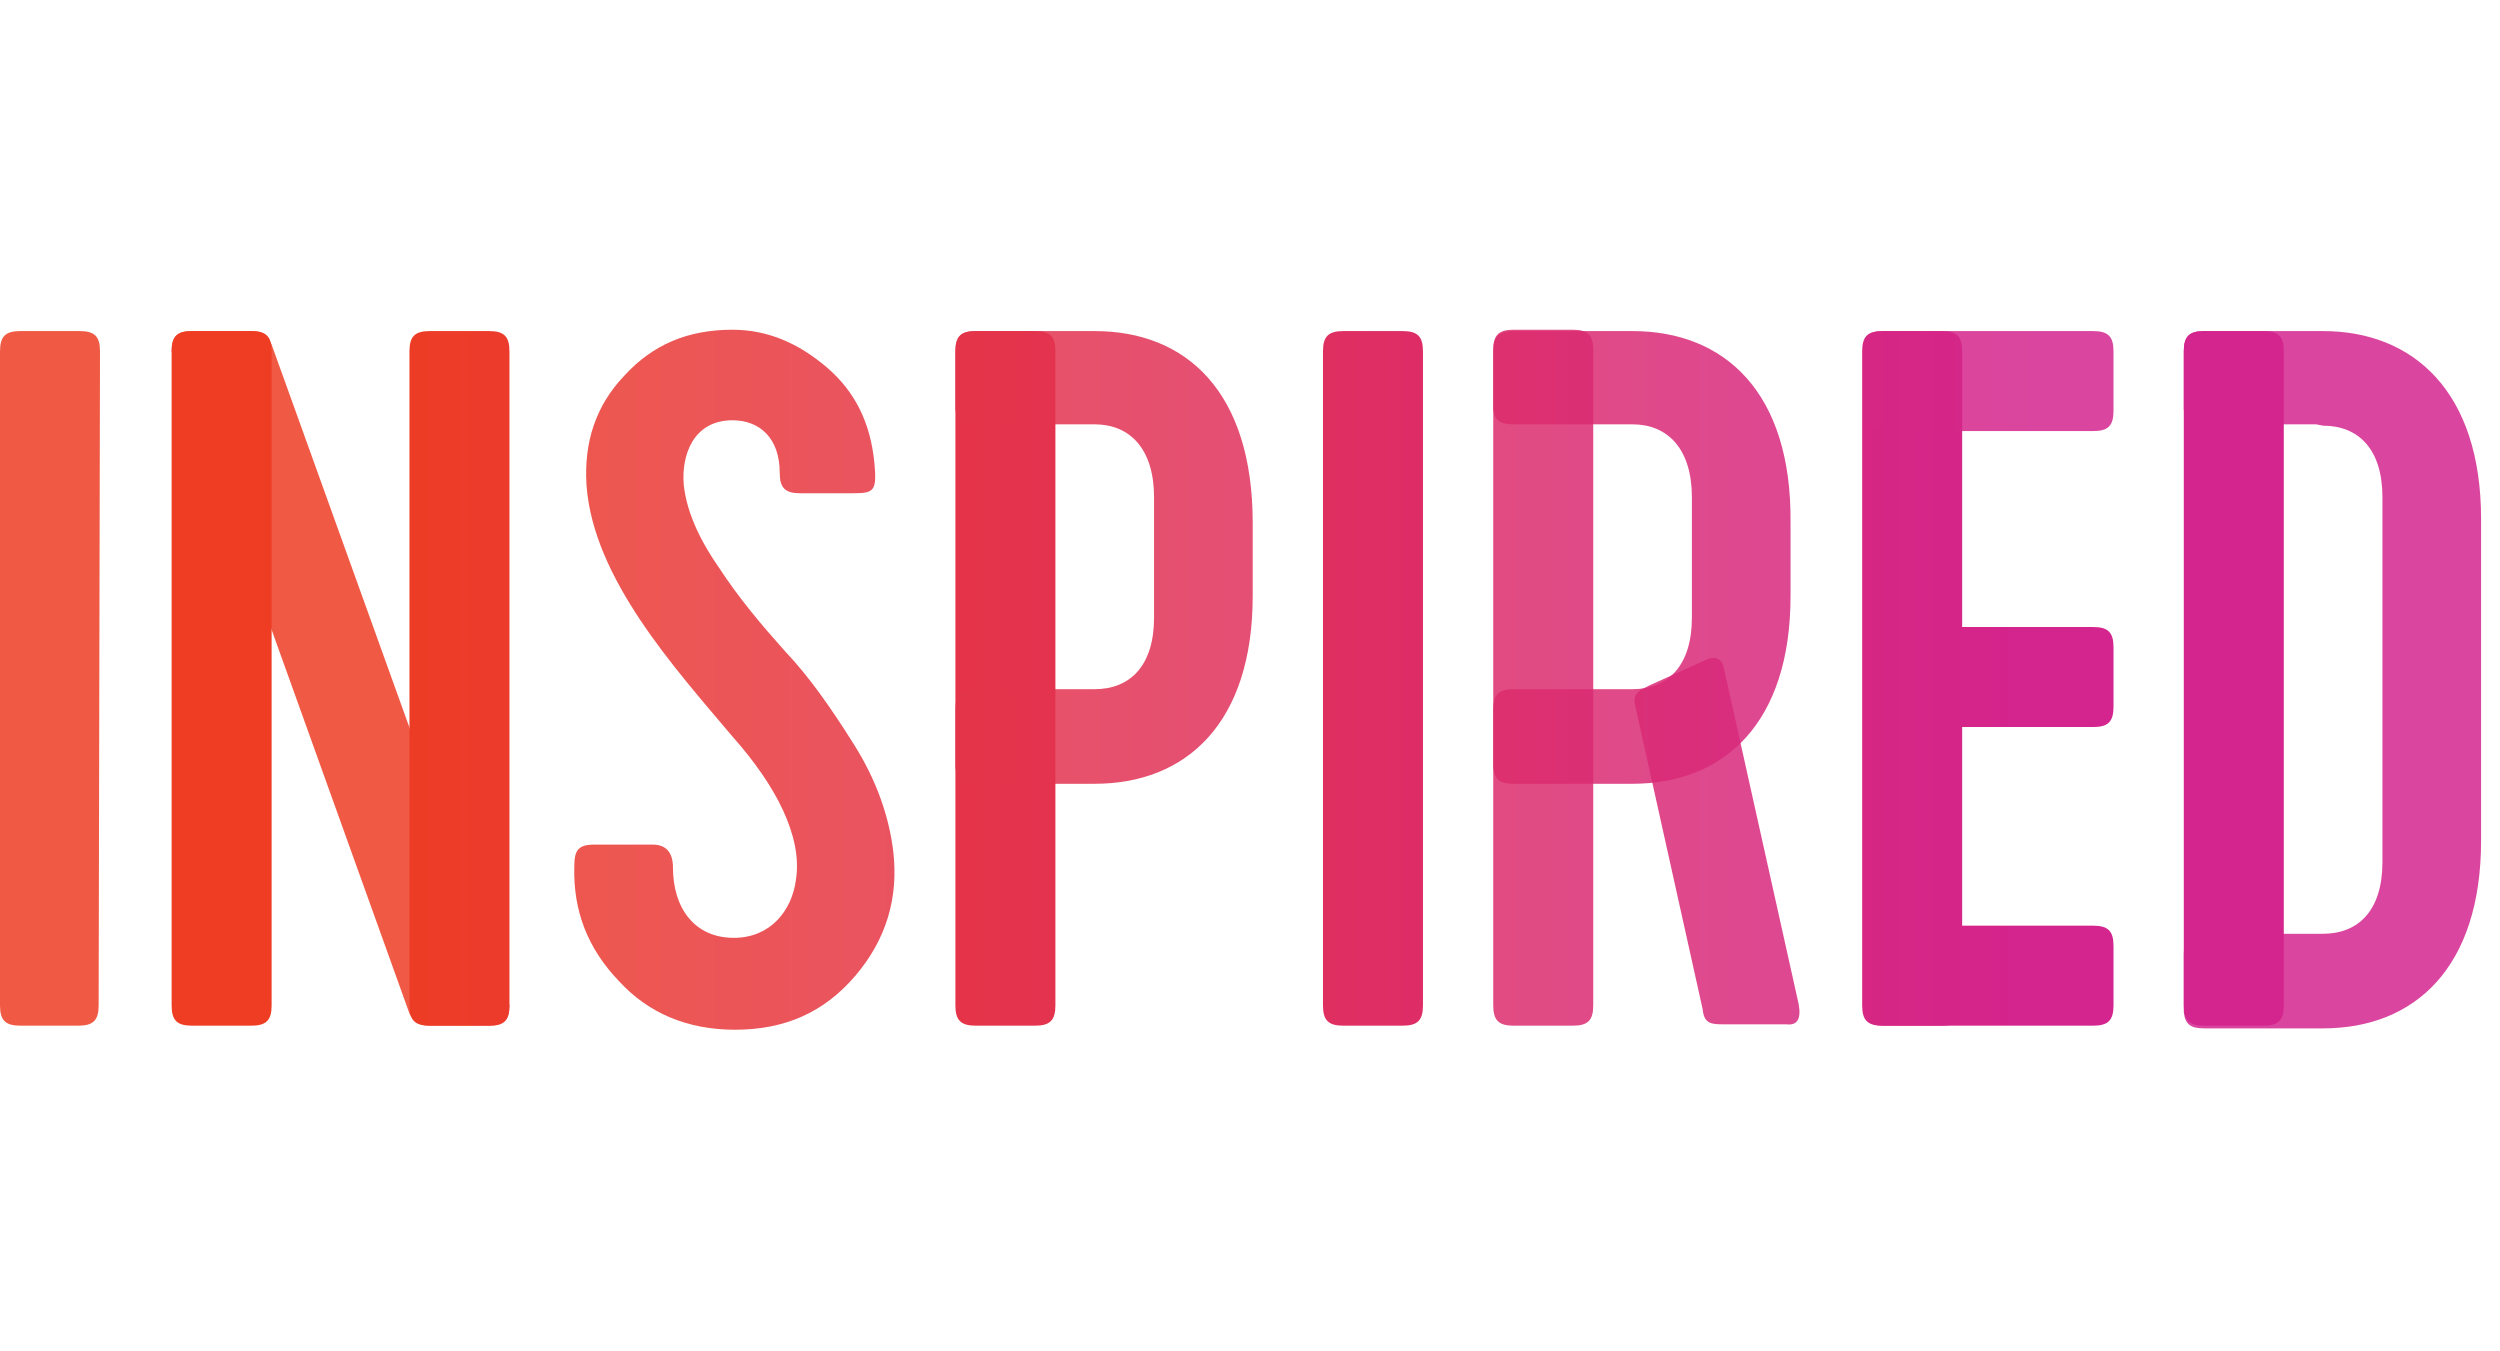 <svg xmlns="http://www.w3.org/2000/svg" width="185" height="100" viewBox="0 0 185 100"><linearGradient id="a" gradientUnits="userSpaceOnUse" x1="150.636" y1="-89.891" x2="27.132" y2="-89.891" gradientTransform="matrix(1 0 0 -1 0 -39.671)"><stop offset="0" stop-color="#d4248e"/><stop offset="1" stop-color="#ee3d23"/></linearGradient><path d="M105.3 74.4c0 1.1-.4 1.5-1.5 1.5h-4.4c-1.1 0-1.5-.4-1.5-1.5V26c0-1.1.4-1.5 1.5-1.5h4.4c1.1 0 1.5.4 1.5 1.5v48.4z" fill="url(#a)"/><linearGradient id="b" gradientUnits="userSpaceOnUse" x1="150.952" y1="-89.891" x2="27.448" y2="-89.891" gradientTransform="matrix(1 0 0 -1 0 -39.671)"><stop offset="0" stop-color="#d4248e"/><stop offset="1" stop-color="#ee3d23"/></linearGradient><path d="M7.3 74.4c0 1.1-.4 1.5-1.5 1.5H1.5c-1.1 0-1.5-.4-1.5-1.5V26c0-1.1.4-1.5 1.5-1.5h4.4c1.1 0 1.5.4 1.5 1.5l-.1 48.4z" opacity=".85" fill="url(#b)"/><linearGradient id="c" gradientUnits="userSpaceOnUse" x1="151.049" y1="-89.991" x2="27.545" y2="-89.991" gradientTransform="matrix(1 0 0 -1 0 -39.671)"><stop offset="0" stop-color="#d4248e"/><stop offset="1" stop-color="#ee3d23"/></linearGradient><path d="M45.8 72.6c-2.3-2.4-3.4-5.2-3.3-8.5 0-1.2.3-1.6 1.5-1.6h4.3c1 0 1.5.6 1.5 1.7 0 3 1.6 5.2 4.5 5.2 2.7 0 4.3-2 4.6-4.3.5-3.2-1.5-7-4.7-10.6-4.3-5.1-10.3-11.7-10.8-18.6-.2-3.2.7-5.9 2.8-8.1 2.1-2.3 4.7-3.4 8-3.4 2.6 0 4.9 1 7 2.8s3.2 4.1 3.5 7c.2 2.1 0 2.3-1.5 2.3h-4c-1.1 0-1.5-.4-1.5-1.5 0-2.6-1.5-3.9-3.5-3.9-2.9 0-3.8 2.6-3.6 4.8.2 1.8 1 3.8 2.6 6.1 1.5 2.3 3.2 4.3 4.9 6.2 1.8 1.9 3.4 4.2 5.1 6.9 1.7 2.7 2.6 5.4 2.9 7.9.4 3.4-.5 6.5-2.8 9.2-2.3 2.7-5.2 4-8.9 4-3.5 0-6.4-1.2-8.6-3.6z" opacity=".85" fill="url(#c)"/><linearGradient id="d" gradientUnits="userSpaceOnUse" x1="150.348" y1="-89.791" x2="26.845" y2="-89.791" gradientTransform="matrix(1 0 0 -1 0 -39.671)"><stop offset="0" stop-color="#d4248e"/><stop offset="1" stop-color="#ee3d23"/></linearGradient><path d="M139.4 53.8c-1.1 0-1.5-.4-1.5-1.5v-4.4c0-1.1.4-1.5 1.5-1.5h15.5c1.1 0 1.5.4 1.5 1.5v4.4c0 1.1-.4 1.5-1.5 1.5h-15.5z" fill="url(#d)"/><linearGradient id="e" gradientUnits="userSpaceOnUse" x1="110.448" y1="-89.891" x2="-13.055" y2="-89.891" gradientTransform="matrix(1 0 0 -1 39.9 -39.671)"><stop offset="0" stop-color="#d4248e"/><stop offset="1" stop-color="#ee3d23"/></linearGradient><path d="M145.2 74.4c0 1.1-.4 1.5-1.5 1.5h-4.4c-1.1 0-1.5-.4-1.5-1.5V26c0-1.1.4-1.5 1.5-1.5h4.4c1.1 0 1.5.4 1.5 1.5v48.4z" fill="url(#e)"/><linearGradient id="f" gradientUnits="userSpaceOnUse" x1="150.348" y1="-67.891" x2="26.845" y2="-67.891" gradientTransform="matrix(1 0 0 -1 0 -39.671)"><stop offset="0" stop-color="#d4248e"/><stop offset="1" stop-color="#ee3d23"/></linearGradient><path d="M139.4 31.8c-1.1 0-1.5-.4-1.5-1.5V26c0-1.1.4-1.5 1.5-1.5h15.5c1.1 0 1.5.4 1.5 1.5v4.4c0 1.1-.4 1.5-1.5 1.5h-15.5v-.1z" opacity=".85" fill="url(#f)"/><linearGradient id="g" gradientUnits="userSpaceOnUse" x1="150.348" y1="-89.791" x2="26.845" y2="-89.791" gradientTransform="matrix(1 0 0 -1 0 -17.571)"><stop offset="0" stop-color="#d4248e"/><stop offset="1" stop-color="#ee3d23"/></linearGradient><path d="M139.4 75.9c-1.1 0-1.5-.4-1.5-1.5V70c0-1.1.4-1.5 1.5-1.5h15.5c1.1 0 1.5.4 1.5 1.5v4.4c0 1.1-.4 1.5-1.5 1.5h-15.5z" fill="url(#g)"/><linearGradient id="h" gradientUnits="userSpaceOnUse" x1="86.656" y1="-89.891" x2="-36.847" y2="-89.891" gradientTransform="matrix(1 0 0 -1 63.7 -39.671)"><stop offset="0" stop-color="#d4248e"/><stop offset="1" stop-color="#ee3d23"/></linearGradient><path d="M169 74.4c0 1.1-.4 1.5-1.5 1.5h-4.4c-1.1 0-1.5-.4-1.5-1.5V26c0-1.1.4-1.5 1.5-1.5h4.4c1.1 0 1.5.4 1.5 1.5v48.4z" fill="url(#h)"/><linearGradient id="i" gradientUnits="userSpaceOnUse" x1="150.356" y1="-89.991" x2="26.853" y2="-89.991" gradientTransform="matrix(1 0 0 -1 0 -39.671)"><stop offset="0" stop-color="#d4248e"/><stop offset="1" stop-color="#ee3d23"/></linearGradient><path d="M171.9 24.5h-8.8c-1.1 0-1.5.4-1.5 1.5v4.3c.1.8.5 1.1 1.5 1.1h8.3l.5.1c2.6 0 4.4 1.7 4.4 5.3v27c0 3.6-1.8 5.3-4.4 5.3h-8.8c-1.1 0-1.5.4-1.5 1.5v4.3c.1.9.5 1.2 1.5 1.2h8.8c6.8 0 11.7-4.5 11.7-13.9V38.4c0-9.4-5-13.9-11.7-13.9z" opacity=".85" fill="url(#i)"/><linearGradient id="j" gradientUnits="userSpaceOnUse" x1="177.836" y1="-89.891" x2="54.332" y2="-89.891" gradientTransform="matrix(1 0 0 -1 -27.2 -39.671)"><stop offset="0" stop-color="#d4248e"/><stop offset="1" stop-color="#ee3d23"/></linearGradient><path d="M78.1 74.4c0 1.1-.4 1.5-1.5 1.5h-4.4c-1.1 0-1.5-.4-1.5-1.5V26c0-1.1.4-1.5 1.5-1.5h4.4c1.1 0 1.5.4 1.5 1.5v48.4z" fill="url(#j)"/><linearGradient id="k" gradientUnits="userSpaceOnUse" x1="150.636" y1="-80.941" x2="27.132" y2="-80.941" gradientTransform="matrix(1 0 0 -1 0 -39.671)"><stop offset="0" stop-color="#d4248e"/><stop offset="1" stop-color="#ee3d23"/></linearGradient><path d="M81 24.5h-8.8c-1.1 0-1.5.4-1.5 1.5v4.3c.1.8.5 1.1 1.5 1.1H81c2.6 0 4.4 1.8 4.4 5.4v8.9c0 3.6-1.8 5.3-4.4 5.3h-8.8c-1.1 0-1.5.4-1.5 1.5v4.3c.1.9.5 1.2 1.5 1.2H81c6.8 0 11.7-4.5 11.7-13.9v-5.4c0-9.7-4.9-14.2-11.7-14.2z" opacity=".85" fill="url(#k)"/><linearGradient id="l" gradientUnits="userSpaceOnUse" x1="151.105" y1="-89.891" x2="27.602" y2="-89.891" gradientTransform="matrix(1 0 0 -1 0 -39.671)"><stop offset="0" stop-color="#d4248e"/><stop offset="1" stop-color="#ee3d23"/></linearGradient><path d="M37.7 74.4c0 1.1-.4 1.5-1.5 1.5h-4.4c-.8 0-1.2-.3-1.5-.9L12.7 26c0-1.1.4-1.5 1.5-1.5h4.4c.9 0 1.2.3 1.5 1l17.6 48.9z" opacity=".85" fill="url(#l)"/><linearGradient id="m" gradientUnits="userSpaceOnUse" x1="236.305" y1="-89.891" x2="112.802" y2="-89.891" gradientTransform="matrix(1 0 0 -1 -85.2 -39.671)"><stop offset="0" stop-color="#d4248e"/><stop offset="1" stop-color="#ee3d23"/></linearGradient><path d="M20.1 74.4c0 1.1-.4 1.5-1.5 1.5h-4.4c-1.1 0-1.5-.4-1.5-1.5V26c0-1.1.4-1.5 1.5-1.5h4.4c1.1 0 1.5.4 1.5 1.5v48.4z" fill="url(#m)"/><linearGradient id="n" gradientUnits="userSpaceOnUse" x1="218.705" y1="-89.891" x2="95.202" y2="-89.891" gradientTransform="matrix(1 0 0 -1 -67.6 -39.671)"><stop offset="0" stop-color="#d4248e"/><stop offset="1" stop-color="#ee3d23"/></linearGradient><path d="M37.7 74.4c0 1.1-.4 1.5-1.5 1.5h-4.4c-1.1 0-1.5-.4-1.5-1.5V26c0-1.1.4-1.5 1.5-1.5h4.4c1.1 0 1.5.4 1.5 1.5v48.4z" fill="url(#n)"/><linearGradient id="o" gradientUnits="userSpaceOnUse" x1="150.42" y1="-89.841" x2="26.917" y2="-89.841" gradientTransform="matrix(1 0 0 -1 0 -39.671)"><stop offset="0" stop-color="#d4248e"/><stop offset="1" stop-color="#ee3d23"/></linearGradient><path d="M117.9 74.4c0 1.1-.4 1.5-1.5 1.5H112c-1.1 0-1.5-.4-1.5-1.5V25.9c0-1.1.4-1.5 1.5-1.5h4.4c1.1 0 1.5.4 1.5 1.5v48.5z" opacity=".85" fill="url(#o)"/><linearGradient id="p" gradientUnits="userSpaceOnUse" x1="150.485" y1="-101.94" x2="26.834" y2="-101.94" gradientTransform="matrix(1 0 0 -1 0 -39.671)"><stop offset="0" stop-color="#d4248e"/><stop offset="1" stop-color="#ee3d23"/></linearGradient><path d="M133.1 74.3l-5.5-24.7c-.1-.8-.6-1.1-1.3-.8l-4.2 1.9c-.8.4-1.3.6-1.1 1.5l5 22.5c.1 1.1.7 1.1 1.6 1.1h4.6c.8.1 1.1-.4.9-1.5z" opacity=".85" fill="url(#p)"/><linearGradient id="q" gradientUnits="userSpaceOnUse" x1="150.42" y1="-80.941" x2="26.917" y2="-80.941" gradientTransform="matrix(1 0 0 -1 0 -39.671)"><stop offset="0" stop-color="#d4248e"/><stop offset="1" stop-color="#ee3d23"/></linearGradient><path d="M120.8 24.5H112c-1.1 0-1.5.4-1.5 1.5v4.3c.1.8.5 1.1 1.5 1.1h8.8c2.6 0 4.4 1.8 4.4 5.4v8.9c0 3.6-1.8 5.3-4.4 5.3H112c-1.1 0-1.5.4-1.5 1.5v4.3c.1.9.5 1.2 1.5 1.2h8.8c6.8 0 11.7-4.5 11.7-13.9v-5.4c.1-9.7-4.9-14.2-11.7-14.2z" opacity=".85" fill="url(#q)"/></svg>